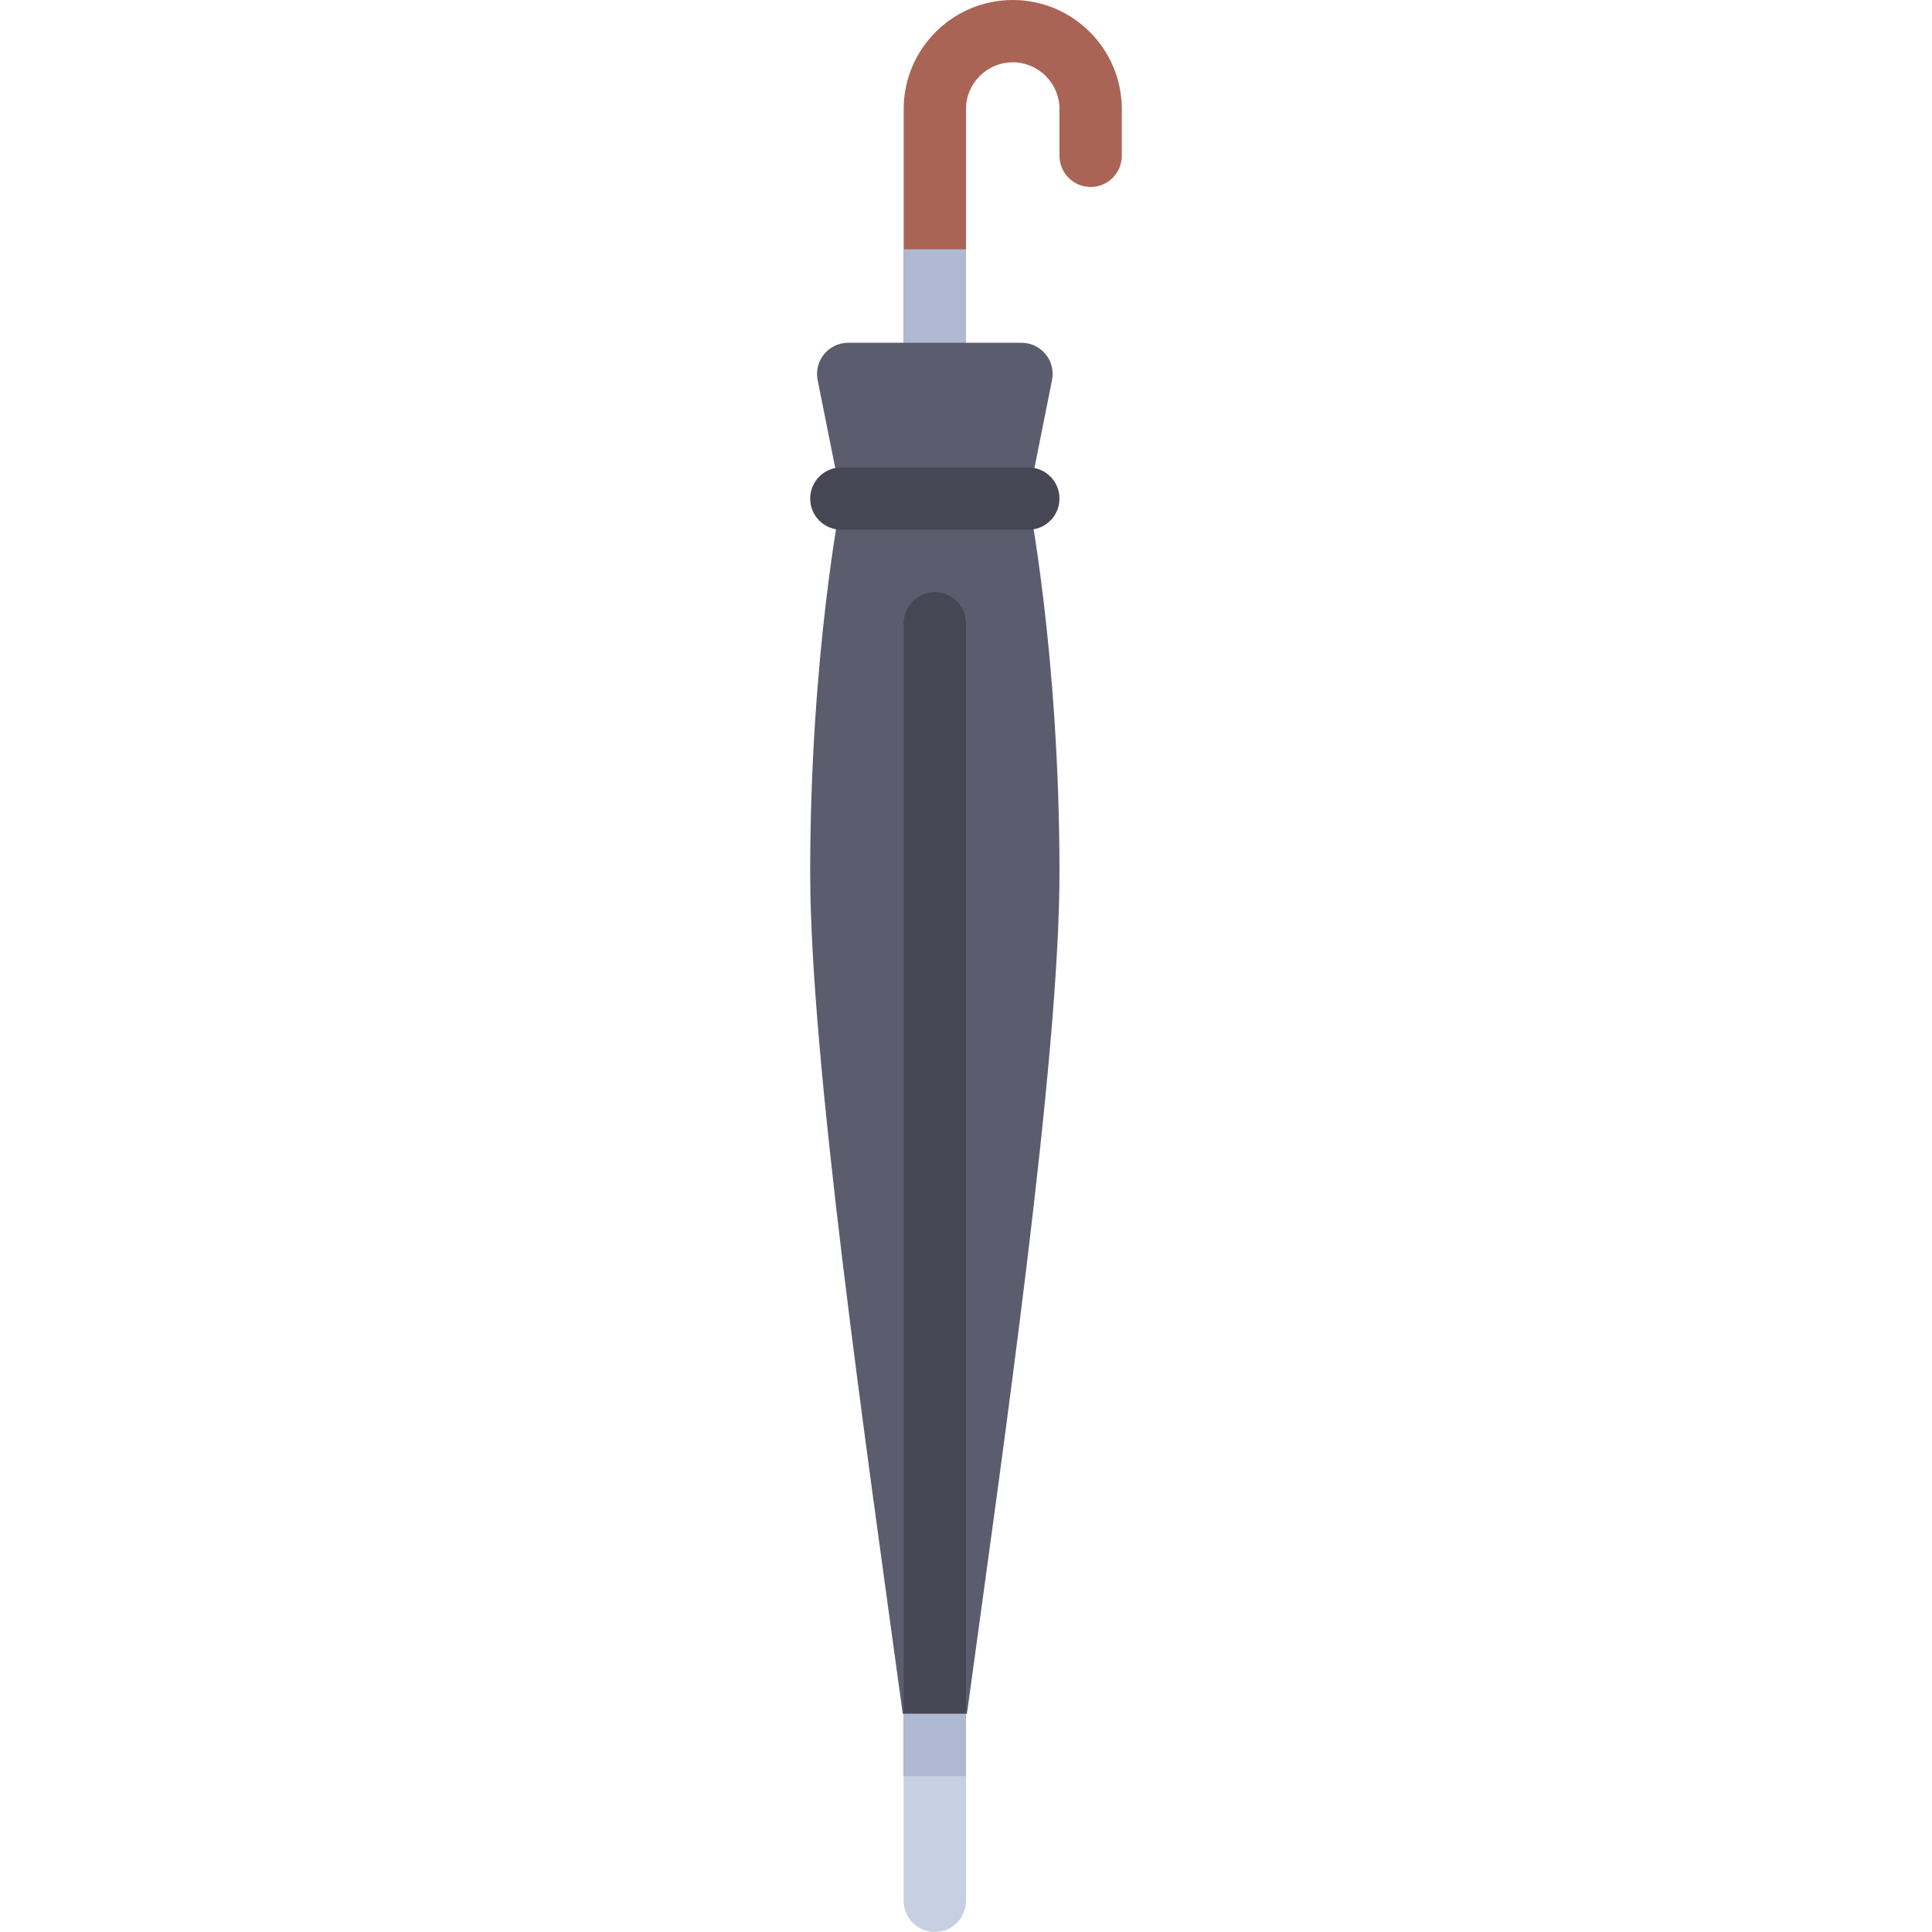 <?xml version="1.0" encoding="iso-8859-1"?>
<!-- Generator: Adobe Illustrator 19.0.0, SVG Export Plug-In . SVG Version: 6.00 Build 0)  -->
<svg version="1.1" id="Layer_1" xmlns="http://www.w3.org/2000/svg" xmlns:xlink="http://www.w3.org/1999/xlink" x="0px" y="0px"
	 viewBox="0 0 512 512" style="enable-background:new 0 0 512 512;" xml:space="preserve">
<path style="fill:#AA6455;" d="M268.387,0c-15.936,0-28.903,12.968-28.903,28.903v61.935H256V28.903
	c0-6.83,5.557-12.387,12.387-12.387c6.83,0,12.387,5.557,12.387,12.387V41.29c0,4.565,3.693,8.258,8.258,8.258
	s8.258-3.693,8.258-8.258V28.903C297.29,12.968,284.323,0,268.387,0z"/>
<rect x="239.484" y="66.065" style="fill:#AFB9D2;" width="16.516" height="33.032"/>
<path style="fill:#5B5D6E;" d="M239.242,454.194h16.999c9.787-71.598,24.533-173.298,24.533-222.968
	c0-57.806-8.258-99.097-8.258-99.097l6.282-31.414c1.022-5.109-2.886-9.877-8.098-9.877h-45.918c-5.211,0-9.119,4.768-8.098,9.877
	l6.283,31.414c0,0-8.258,41.29-8.258,99.097C214.71,280.896,229.455,382.595,239.242,454.194z"/>
<g>
	<path style="fill:#464655;" d="M272.516,140.387h-49.548c-4.565,0-8.258-3.693-8.258-8.258c0-4.565,3.693-8.258,8.258-8.258h49.548
		c4.565,0,8.258,3.693,8.258,8.258C280.774,136.694,277.081,140.387,272.516,140.387z"/>
	<path style="fill:#464655;" d="M247.742,156.903c-4.565,0-8.258,3.693-8.258,8.258V470.71H256V165.161
		C256,160.597,252.307,156.903,247.742,156.903z"/>
</g>
<path style="fill:#C7CFE2;" d="M247.742,512L247.742,512c-4.561,0-8.258-3.698-8.258-8.258v-49.548H256v49.548
	C256,508.302,252.302,512,247.742,512z"/>
<rect x="239.484" y="454.194" style="fill:#AFB9D2;" width="16.516" height="16.516"/>
<g>
</g>
<g>
</g>
<g>
</g>
<g>
</g>
<g>
</g>
<g>
</g>
<g>
</g>
<g>
</g>
<g>
</g>
<g>
</g>
<g>
</g>
<g>
</g>
<g>
</g>
<g>
</g>
<g>
</g>
</svg>
